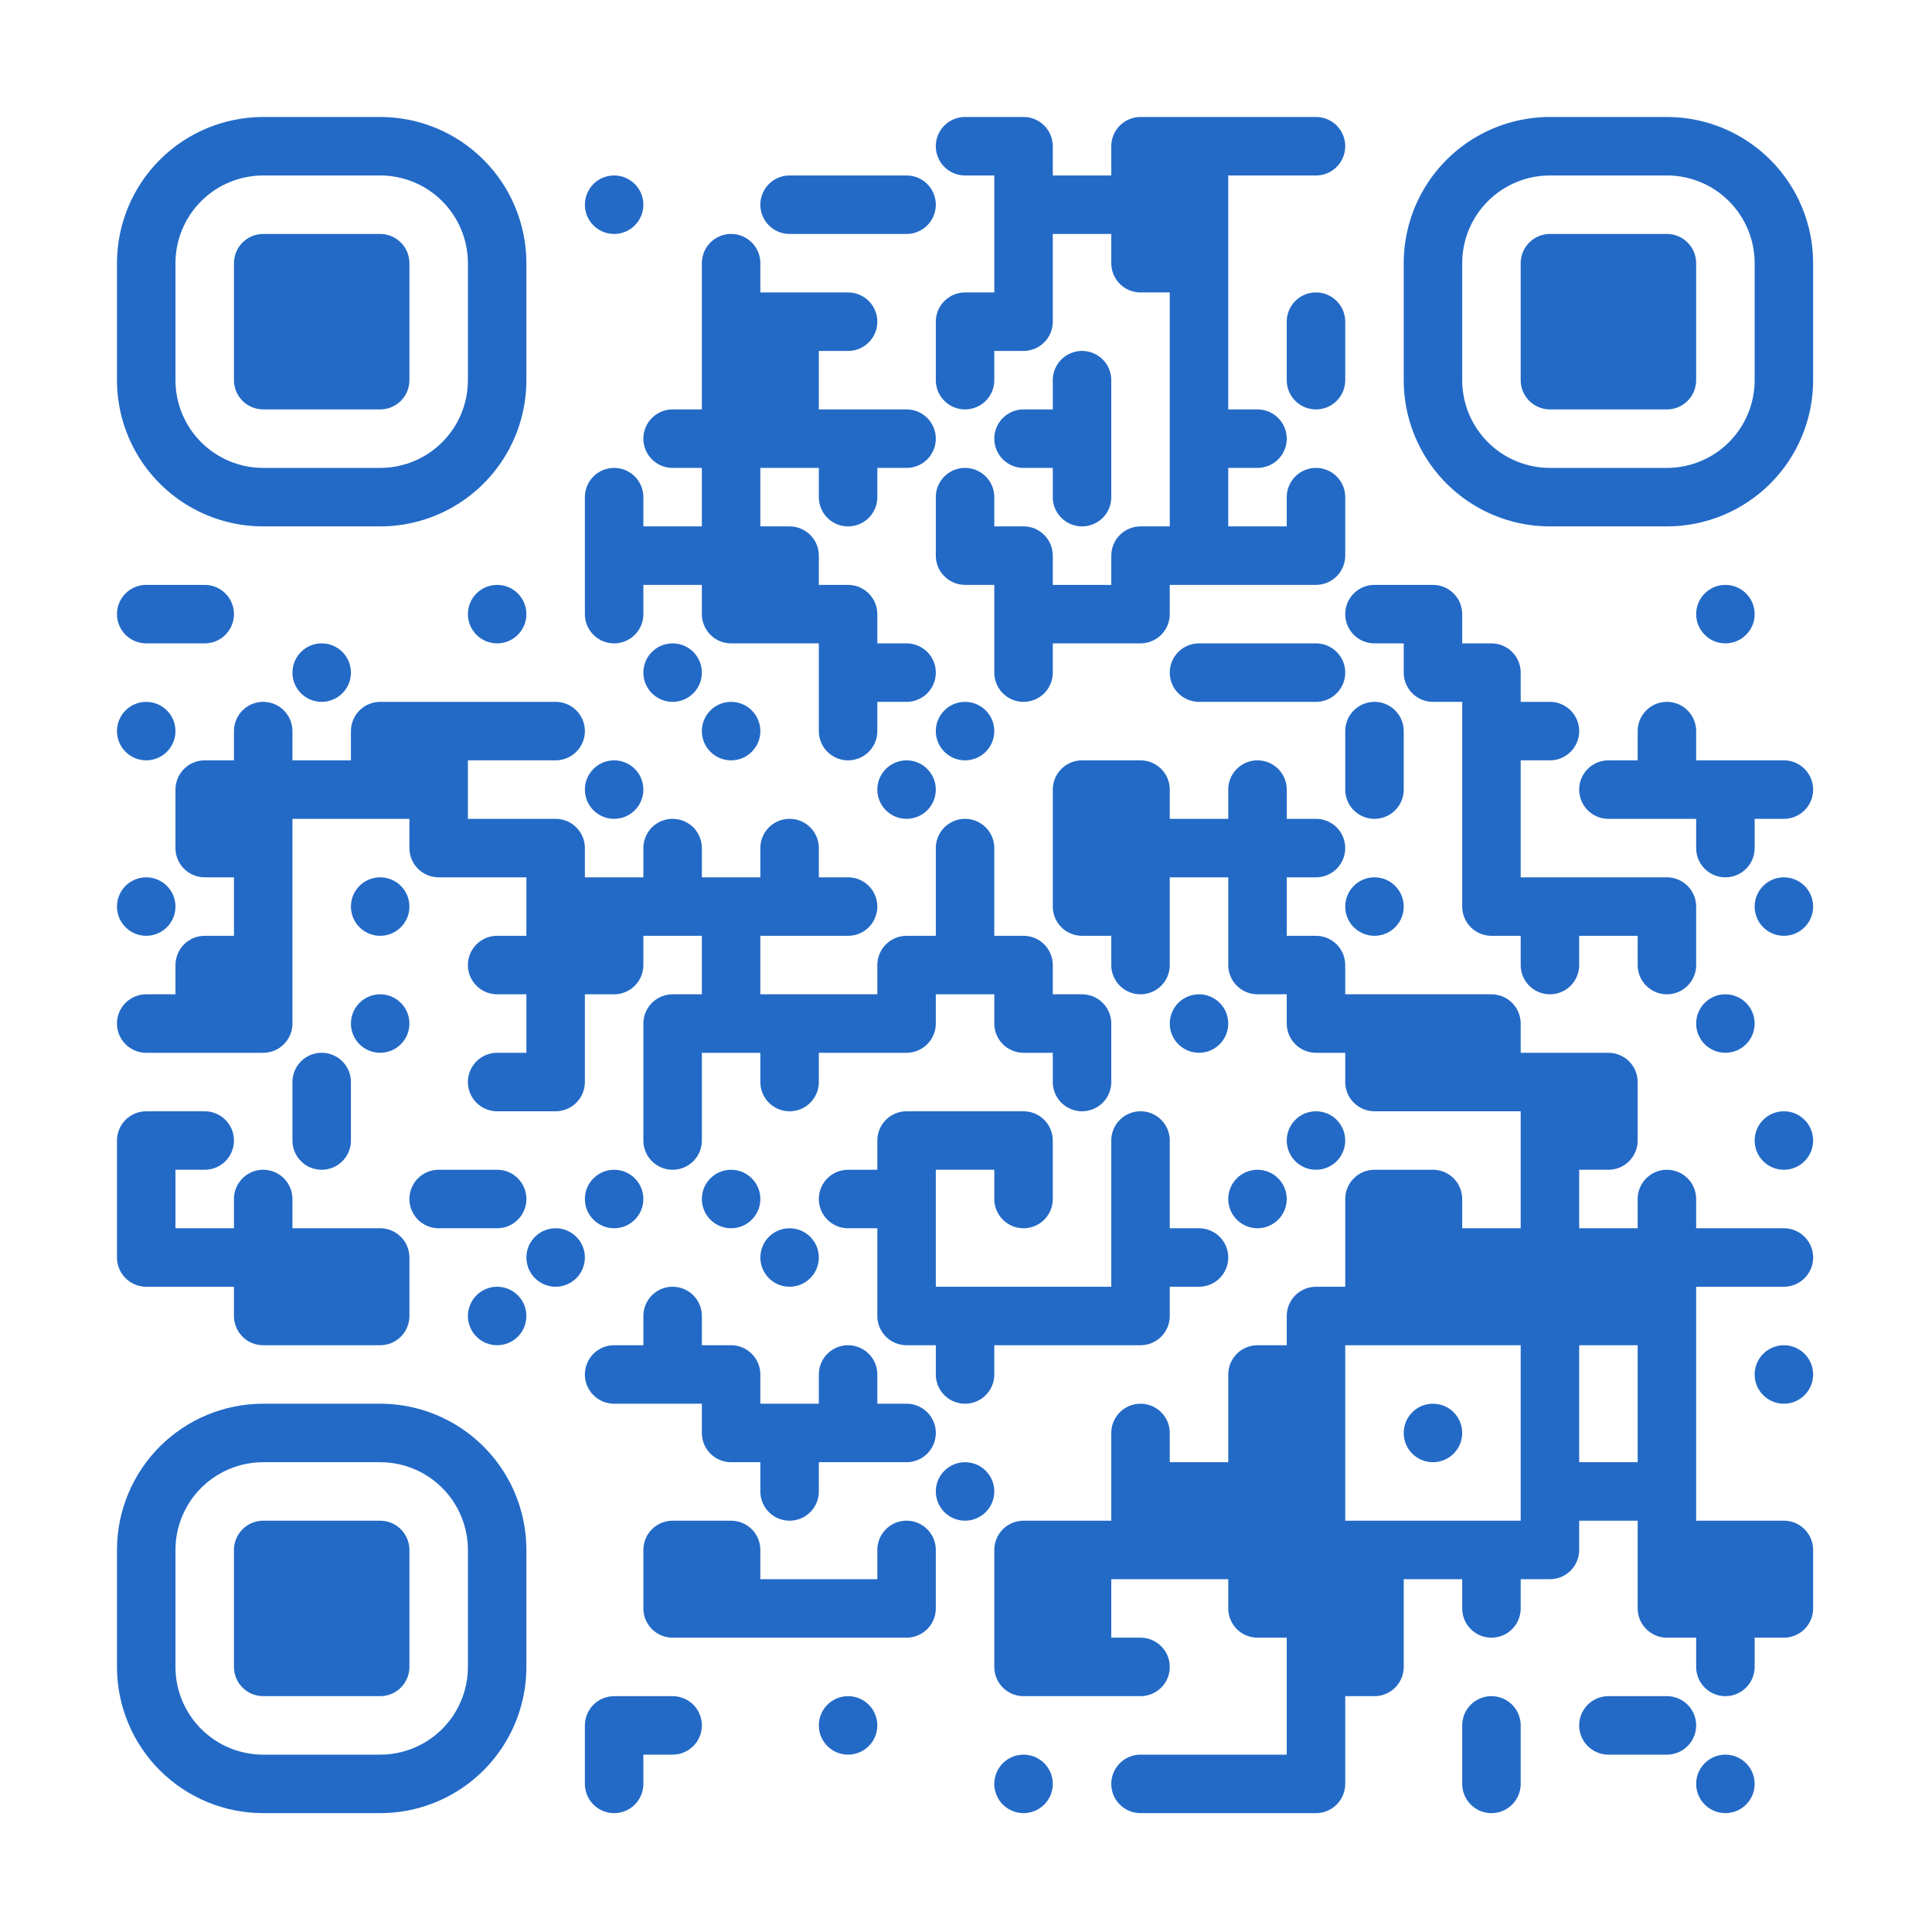 <svg xmlns="http://www.w3.org/2000/svg" width="1024" height="1024" viewBox="0 0 1024 1024"><rect x="0" y="0" width="1024" height="1024" fill="#333333" stroke="none"/><defs><clipPath id="clip-path-dot-color"><path d="M 62 310v 31h 15.5a 15.5 15.5, 0, 0, 0, 0 -31" transform="rotate(180,77.5,325.5)"></path><circle cx="77.5" cy="387.5" r="15.5" transform="rotate(0,77.5,387.5)"></circle><circle cx="77.5" cy="480.5" r="15.5" transform="rotate(0,77.5,480.5)"></circle><path d="M 62 527v 31h 15.5a 15.5 15.5, 0, 0, 0, 0 -31" transform="rotate(180,77.5,542.5)"></path><path d="M 62 589v 31h 31v -15.5a 15.5 15.5, 0, 0, 0, -15.5 -15.5" transform="rotate(-90,77.5,604.5)"></path><rect x="62" y="620" width="31" height="31" transform="rotate(0,77.5,635.5)"></rect><path d="M 62 651v 31h 31v -15.5a 15.5 15.5, 0, 0, 0, -15.5 -15.5" transform="rotate(180,77.5,666.5)"></path><path d="M 93 310v 31h 15.5a 15.5 15.5, 0, 0, 0, 0 -31" transform="rotate(0,108.5,325.5)"></path><path d="M 93 403v 31h 31v -15.5a 15.5 15.5, 0, 0, 0, -15.5 -15.5" transform="rotate(-90,108.5,418.5)"></path><path d="M 93 434v 31h 31v -15.5a 15.5 15.5, 0, 0, 0, -15.5 -15.5" transform="rotate(180,108.5,449.5)"></path><path d="M 93 496v 31h 31v -15.5a 15.5 15.5, 0, 0, 0, -15.5 -15.5" transform="rotate(-90,108.5,511.5)"></path><rect x="93" y="527" width="31" height="31" transform="rotate(0,108.5,542.5)"></rect><path d="M 93 589v 31h 15.5a 15.5 15.5, 0, 0, 0, 0 -31" transform="rotate(0,108.5,604.5)"></path><rect x="93" y="651" width="31" height="31" transform="rotate(0,108.5,666.5)"></rect><path d="M 124 372v 31h 15.5a 15.5 15.5, 0, 0, 0, 0 -31" transform="rotate(-90,139.5,387.5)"></path><rect x="124" y="403" width="31" height="31" transform="rotate(0,139.5,418.5)"></rect><rect x="124" y="434" width="31" height="31" transform="rotate(0,139.5,449.5)"></rect><rect x="124" y="465" width="31" height="31" transform="rotate(0,139.5,480.5)"></rect><rect x="124" y="496" width="31" height="31" transform="rotate(0,139.5,511.5)"></rect><path d="M 124 527v 31h 31v -15.5a 15.5 15.5, 0, 0, 0, -15.5 -15.5" transform="rotate(90,139.5,542.5)"></path><path d="M 124 620v 31h 15.5a 15.5 15.5, 0, 0, 0, 0 -31" transform="rotate(-90,139.5,635.5)"></path><rect x="124" y="651" width="31" height="31" transform="rotate(0,139.5,666.5)"></rect><path d="M 124 682v 31h 31v -15.5a 15.5 15.5, 0, 0, 0, -15.5 -15.5" transform="rotate(180,139.5,697.5)"></path><circle cx="170.5" cy="356.5" r="15.5" transform="rotate(0,170.5,356.5)"></circle><rect x="155" y="403" width="31" height="31" transform="rotate(0,170.5,418.5)"></rect><path d="M 155 558v 31h 15.5a 15.5 15.5, 0, 0, 0, 0 -31" transform="rotate(-90,170.5,573.5)"></path><path d="M 155 589v 31h 15.5a 15.5 15.5, 0, 0, 0, 0 -31" transform="rotate(90,170.5,604.5)"></path><rect x="155" y="651" width="31" height="31" transform="rotate(0,170.5,666.5)"></rect><rect x="155" y="682" width="31" height="31" transform="rotate(0,170.5,697.5)"></rect><path d="M 186 372v 31h 31v -15.5a 15.5 15.5, 0, 0, 0, -15.5 -15.5" transform="rotate(-90,201.5,387.5)"></path><rect x="186" y="403" width="31" height="31" transform="rotate(0,201.5,418.5)"></rect><circle cx="201.5" cy="480.5" r="15.5" transform="rotate(0,201.5,480.5)"></circle><circle cx="201.5" cy="542.5" r="15.5" transform="rotate(0,201.5,542.5)"></circle><path d="M 186 651v 31h 31v -15.5a 15.5 15.5, 0, 0, 0, -15.5 -15.5" transform="rotate(0,201.5,666.5)"></path><path d="M 186 682v 31h 31v -15.5a 15.5 15.5, 0, 0, 0, -15.5 -15.5" transform="rotate(90,201.5,697.5)"></path><rect x="217" y="372" width="31" height="31" transform="rotate(0,232.5,387.5)"></rect><rect x="217" y="403" width="31" height="31" transform="rotate(0,232.5,418.5)"></rect><path d="M 217 434v 31h 31v -15.5a 15.5 15.5, 0, 0, 0, -15.5 -15.5" transform="rotate(180,232.5,449.5)"></path><path d="M 217 620v 31h 15.5a 15.5 15.5, 0, 0, 0, 0 -31" transform="rotate(180,232.5,635.5)"></path><circle cx="263.5" cy="325.5" r="15.5" transform="rotate(0,263.5,325.5)"></circle><rect x="248" y="372" width="31" height="31" transform="rotate(0,263.5,387.5)"></rect><rect x="248" y="434" width="31" height="31" transform="rotate(0,263.5,449.5)"></rect><path d="M 248 496v 31h 15.5a 15.5 15.5, 0, 0, 0, 0 -31" transform="rotate(180,263.5,511.5)"></path><path d="M 248 558v 31h 15.5a 15.5 15.5, 0, 0, 0, 0 -31" transform="rotate(180,263.5,573.5)"></path><path d="M 248 620v 31h 15.5a 15.5 15.5, 0, 0, 0, 0 -31" transform="rotate(0,263.5,635.5)"></path><circle cx="263.5" cy="697.5" r="15.5" transform="rotate(0,263.5,697.5)"></circle><path d="M 279 372v 31h 15.5a 15.5 15.5, 0, 0, 0, 0 -31" transform="rotate(0,294.5,387.5)"></path><path d="M 279 434v 31h 31v -15.5a 15.5 15.5, 0, 0, 0, -15.5 -15.5" transform="rotate(0,294.5,449.5)"></path><rect x="279" y="465" width="31" height="31" transform="rotate(0,294.5,480.5)"></rect><rect x="279" y="496" width="31" height="31" transform="rotate(0,294.5,511.5)"></rect><rect x="279" y="527" width="31" height="31" transform="rotate(0,294.5,542.5)"></rect><path d="M 279 558v 31h 31v -15.5a 15.5 15.5, 0, 0, 0, -15.5 -15.5" transform="rotate(90,294.5,573.5)"></path><circle cx="294.5" cy="666.5" r="15.5" transform="rotate(0,294.5,666.5)"></circle><circle cx="325.5" cy="108.5" r="15.5" transform="rotate(0,325.5,108.5)"></circle><path d="M 310 248v 31h 15.5a 15.5 15.5, 0, 0, 0, 0 -31" transform="rotate(-90,325.5,263.5)"></path><rect x="310" y="279" width="31" height="31" transform="rotate(0,325.5,294.5)"></rect><path d="M 310 310v 31h 15.5a 15.5 15.5, 0, 0, 0, 0 -31" transform="rotate(90,325.5,325.5)"></path><circle cx="325.5" cy="418.5" r="15.5" transform="rotate(0,325.5,418.5)"></circle><rect x="310" y="465" width="31" height="31" transform="rotate(0,325.5,480.5)"></rect><path d="M 310 496v 31h 31v -15.5a 15.5 15.5, 0, 0, 0, -15.5 -15.5" transform="rotate(90,325.5,511.5)"></path><circle cx="325.5" cy="635.5" r="15.5" transform="rotate(0,325.5,635.5)"></circle><path d="M 310 713v 31h 15.5a 15.5 15.5, 0, 0, 0, 0 -31" transform="rotate(180,325.5,728.5)"></path><path d="M 310 899v 31h 31v -15.5a 15.5 15.5, 0, 0, 0, -15.5 -15.5" transform="rotate(-90,325.5,914.5)"></path><path d="M 310 930v 31h 15.5a 15.5 15.5, 0, 0, 0, 0 -31" transform="rotate(90,325.5,945.5)"></path><path d="M 341 217v 31h 15.5a 15.5 15.5, 0, 0, 0, 0 -31" transform="rotate(180,356.5,232.5)"></path><rect x="341" y="279" width="31" height="31" transform="rotate(0,356.5,294.5)"></rect><circle cx="356.5" cy="356.5" r="15.5" transform="rotate(0,356.5,356.5)"></circle><path d="M 341 434v 31h 15.5a 15.5 15.5, 0, 0, 0, 0 -31" transform="rotate(-90,356.5,449.5)"></path><rect x="341" y="465" width="31" height="31" transform="rotate(0,356.5,480.5)"></rect><path d="M 341 527v 31h 31v -15.5a 15.5 15.5, 0, 0, 0, -15.5 -15.5" transform="rotate(-90,356.5,542.5)"></path><rect x="341" y="558" width="31" height="31" transform="rotate(0,356.5,573.5)"></rect><path d="M 341 589v 31h 15.5a 15.5 15.5, 0, 0, 0, 0 -31" transform="rotate(90,356.5,604.5)"></path><path d="M 341 682v 31h 15.5a 15.5 15.5, 0, 0, 0, 0 -31" transform="rotate(-90,356.5,697.5)"></path><rect x="341" y="713" width="31" height="31" transform="rotate(0,356.5,728.5)"></rect><path d="M 341 806v 31h 31v -15.5a 15.5 15.5, 0, 0, 0, -15.5 -15.5" transform="rotate(-90,356.5,821.5)"></path><path d="M 341 837v 31h 31v -15.5a 15.5 15.5, 0, 0, 0, -15.5 -15.5" transform="rotate(180,356.5,852.5)"></path><path d="M 341 899v 31h 15.5a 15.5 15.5, 0, 0, 0, 0 -31" transform="rotate(0,356.5,914.5)"></path><path d="M 372 124v 31h 15.5a 15.5 15.5, 0, 0, 0, 0 -31" transform="rotate(-90,387.5,139.5)"></path><rect x="372" y="155" width="31" height="31" transform="rotate(0,387.5,170.5)"></rect><rect x="372" y="186" width="31" height="31" transform="rotate(0,387.5,201.5)"></rect><rect x="372" y="217" width="31" height="31" transform="rotate(0,387.5,232.5)"></rect><rect x="372" y="248" width="31" height="31" transform="rotate(0,387.5,263.5)"></rect><rect x="372" y="279" width="31" height="31" transform="rotate(0,387.5,294.5)"></rect><path d="M 372 310v 31h 31v -15.5a 15.5 15.5, 0, 0, 0, -15.5 -15.5" transform="rotate(180,387.5,325.5)"></path><circle cx="387.5" cy="387.5" r="15.5" transform="rotate(0,387.5,387.5)"></circle><rect x="372" y="465" width="31" height="31" transform="rotate(0,387.5,480.5)"></rect><rect x="372" y="496" width="31" height="31" transform="rotate(0,387.5,511.5)"></rect><rect x="372" y="527" width="31" height="31" transform="rotate(0,387.5,542.5)"></rect><circle cx="387.5" cy="635.5" r="15.5" transform="rotate(0,387.5,635.5)"></circle><path d="M 372 713v 31h 31v -15.5a 15.5 15.5, 0, 0, 0, -15.5 -15.5" transform="rotate(0,387.5,728.5)"></path><path d="M 372 744v 31h 31v -15.5a 15.5 15.5, 0, 0, 0, -15.5 -15.5" transform="rotate(180,387.5,759.5)"></path><path d="M 372 806v 31h 31v -15.5a 15.5 15.5, 0, 0, 0, -15.5 -15.5" transform="rotate(0,387.5,821.5)"></path><rect x="372" y="837" width="31" height="31" transform="rotate(0,387.5,852.5)"></rect><path d="M 403 93v 31h 15.5a 15.5 15.5, 0, 0, 0, 0 -31" transform="rotate(180,418.5,108.5)"></path><rect x="403" y="155" width="31" height="31" transform="rotate(0,418.5,170.5)"></rect><rect x="403" y="186" width="31" height="31" transform="rotate(0,418.5,201.5)"></rect><rect x="403" y="217" width="31" height="31" transform="rotate(0,418.5,232.5)"></rect><path d="M 403 279v 31h 31v -15.5a 15.5 15.5, 0, 0, 0, -15.5 -15.5" transform="rotate(0,418.5,294.5)"></path><rect x="403" y="310" width="31" height="31" transform="rotate(0,418.5,325.5)"></rect><path d="M 403 434v 31h 15.5a 15.5 15.5, 0, 0, 0, 0 -31" transform="rotate(-90,418.5,449.5)"></path><rect x="403" y="465" width="31" height="31" transform="rotate(0,418.5,480.5)"></rect><rect x="403" y="527" width="31" height="31" transform="rotate(0,418.5,542.5)"></rect><path d="M 403 558v 31h 15.5a 15.5 15.5, 0, 0, 0, 0 -31" transform="rotate(90,418.5,573.5)"></path><circle cx="418.5" cy="666.5" r="15.5" transform="rotate(0,418.5,666.5)"></circle><rect x="403" y="744" width="31" height="31" transform="rotate(0,418.5,759.5)"></rect><path d="M 403 775v 31h 15.5a 15.5 15.5, 0, 0, 0, 0 -31" transform="rotate(90,418.5,790.5)"></path><rect x="403" y="837" width="31" height="31" transform="rotate(0,418.5,852.5)"></rect><rect x="434" y="93" width="31" height="31" transform="rotate(0,449.5,108.5)"></rect><path d="M 434 155v 31h 15.5a 15.5 15.5, 0, 0, 0, 0 -31" transform="rotate(0,449.5,170.5)"></path><rect x="434" y="217" width="31" height="31" transform="rotate(0,449.5,232.5)"></rect><path d="M 434 248v 31h 15.5a 15.5 15.5, 0, 0, 0, 0 -31" transform="rotate(90,449.5,263.5)"></path><path d="M 434 310v 31h 31v -15.5a 15.5 15.5, 0, 0, 0, -15.5 -15.5" transform="rotate(0,449.5,325.5)"></path><rect x="434" y="341" width="31" height="31" transform="rotate(0,449.5,356.5)"></rect><path d="M 434 372v 31h 15.5a 15.5 15.5, 0, 0, 0, 0 -31" transform="rotate(90,449.5,387.5)"></path><path d="M 434 465v 31h 15.5a 15.5 15.5, 0, 0, 0, 0 -31" transform="rotate(0,449.5,480.5)"></path><rect x="434" y="527" width="31" height="31" transform="rotate(0,449.5,542.5)"></rect><path d="M 434 620v 31h 15.5a 15.5 15.5, 0, 0, 0, 0 -31" transform="rotate(180,449.5,635.5)"></path><path d="M 434 713v 31h 15.5a 15.5 15.5, 0, 0, 0, 0 -31" transform="rotate(-90,449.5,728.5)"></path><rect x="434" y="744" width="31" height="31" transform="rotate(0,449.5,759.5)"></rect><rect x="434" y="837" width="31" height="31" transform="rotate(0,449.5,852.5)"></rect><circle cx="449.5" cy="914.5" r="15.5" transform="rotate(0,449.5,914.5)"></circle><path d="M 465 93v 31h 15.5a 15.5 15.5, 0, 0, 0, 0 -31" transform="rotate(0,480.5,108.5)"></path><path d="M 465 217v 31h 15.5a 15.5 15.5, 0, 0, 0, 0 -31" transform="rotate(0,480.5,232.5)"></path><path d="M 465 341v 31h 15.5a 15.5 15.5, 0, 0, 0, 0 -31" transform="rotate(0,480.5,356.5)"></path><circle cx="480.5" cy="418.5" r="15.5" transform="rotate(0,480.5,418.5)"></circle><path d="M 465 496v 31h 31v -15.5a 15.5 15.5, 0, 0, 0, -15.5 -15.5" transform="rotate(-90,480.5,511.5)"></path><path d="M 465 527v 31h 31v -15.5a 15.5 15.5, 0, 0, 0, -15.5 -15.5" transform="rotate(90,480.5,542.5)"></path><path d="M 465 589v 31h 31v -15.5a 15.5 15.5, 0, 0, 0, -15.5 -15.5" transform="rotate(-90,480.5,604.5)"></path><rect x="465" y="620" width="31" height="31" transform="rotate(0,480.5,635.5)"></rect><rect x="465" y="651" width="31" height="31" transform="rotate(0,480.5,666.5)"></rect><path d="M 465 682v 31h 31v -15.5a 15.5 15.5, 0, 0, 0, -15.5 -15.5" transform="rotate(180,480.5,697.5)"></path><path d="M 465 744v 31h 15.5a 15.5 15.5, 0, 0, 0, 0 -31" transform="rotate(0,480.5,759.5)"></path><path d="M 465 806v 31h 15.5a 15.5 15.5, 0, 0, 0, 0 -31" transform="rotate(-90,480.5,821.5)"></path><path d="M 465 837v 31h 31v -15.5a 15.5 15.5, 0, 0, 0, -15.5 -15.5" transform="rotate(90,480.5,852.5)"></path><path d="M 496 62v 31h 15.5a 15.5 15.5, 0, 0, 0, 0 -31" transform="rotate(180,511.5,77.5)"></path><path d="M 496 155v 31h 31v -15.5a 15.5 15.5, 0, 0, 0, -15.5 -15.5" transform="rotate(-90,511.5,170.5)"></path><path d="M 496 186v 31h 15.5a 15.5 15.5, 0, 0, 0, 0 -31" transform="rotate(90,511.5,201.5)"></path><path d="M 496 248v 31h 15.5a 15.5 15.5, 0, 0, 0, 0 -31" transform="rotate(-90,511.5,263.5)"></path><path d="M 496 279v 31h 31v -15.5a 15.5 15.5, 0, 0, 0, -15.5 -15.5" transform="rotate(180,511.5,294.5)"></path><circle cx="511.5" cy="387.5" r="15.5" transform="rotate(0,511.5,387.5)"></circle><path d="M 496 434v 31h 15.5a 15.5 15.5, 0, 0, 0, 0 -31" transform="rotate(-90,511.5,449.5)"></path><rect x="496" y="465" width="31" height="31" transform="rotate(0,511.5,480.5)"></rect><rect x="496" y="496" width="31" height="31" transform="rotate(0,511.5,511.5)"></rect><rect x="496" y="589" width="31" height="31" transform="rotate(0,511.5,604.5)"></rect><rect x="496" y="682" width="31" height="31" transform="rotate(0,511.5,697.5)"></rect><path d="M 496 713v 31h 15.5a 15.5 15.5, 0, 0, 0, 0 -31" transform="rotate(90,511.5,728.5)"></path><circle cx="511.5" cy="790.5" r="15.5" transform="rotate(0,511.5,790.5)"></circle><path d="M 527 62v 31h 31v -15.5a 15.5 15.5, 0, 0, 0, -15.5 -15.5" transform="rotate(0,542.5,77.5)"></path><rect x="527" y="93" width="31" height="31" transform="rotate(0,542.5,108.5)"></rect><rect x="527" y="124" width="31" height="31" transform="rotate(0,542.5,139.5)"></rect><path d="M 527 155v 31h 31v -15.5a 15.5 15.5, 0, 0, 0, -15.5 -15.5" transform="rotate(90,542.5,170.5)"></path><path d="M 527 217v 31h 15.5a 15.5 15.5, 0, 0, 0, 0 -31" transform="rotate(180,542.5,232.5)"></path><path d="M 527 279v 31h 31v -15.5a 15.5 15.5, 0, 0, 0, -15.5 -15.5" transform="rotate(0,542.5,294.5)"></path><rect x="527" y="310" width="31" height="31" transform="rotate(0,542.5,325.5)"></rect><path d="M 527 341v 31h 15.5a 15.5 15.5, 0, 0, 0, 0 -31" transform="rotate(90,542.5,356.5)"></path><path d="M 527 496v 31h 31v -15.5a 15.5 15.5, 0, 0, 0, -15.5 -15.5" transform="rotate(0,542.5,511.5)"></path><path d="M 527 527v 31h 31v -15.5a 15.5 15.5, 0, 0, 0, -15.5 -15.5" transform="rotate(180,542.5,542.5)"></path><path d="M 527 589v 31h 31v -15.5a 15.5 15.5, 0, 0, 0, -15.5 -15.5" transform="rotate(0,542.5,604.5)"></path><path d="M 527 620v 31h 15.5a 15.5 15.5, 0, 0, 0, 0 -31" transform="rotate(90,542.5,635.5)"></path><rect x="527" y="682" width="31" height="31" transform="rotate(0,542.5,697.5)"></rect><path d="M 527 806v 31h 31v -15.5a 15.5 15.5, 0, 0, 0, -15.5 -15.5" transform="rotate(-90,542.5,821.5)"></path><rect x="527" y="837" width="31" height="31" transform="rotate(0,542.5,852.5)"></rect><path d="M 527 868v 31h 31v -15.5a 15.5 15.5, 0, 0, 0, -15.5 -15.5" transform="rotate(180,542.5,883.5)"></path><circle cx="542.5" cy="945.5" r="15.5" transform="rotate(0,542.5,945.5)"></circle><rect x="558" y="93" width="31" height="31" transform="rotate(0,573.5,108.5)"></rect><path d="M 558 186v 31h 15.5a 15.5 15.5, 0, 0, 0, 0 -31" transform="rotate(-90,573.5,201.5)"></path><rect x="558" y="217" width="31" height="31" transform="rotate(0,573.5,232.5)"></rect><path d="M 558 248v 31h 15.5a 15.5 15.5, 0, 0, 0, 0 -31" transform="rotate(90,573.5,263.5)"></path><rect x="558" y="310" width="31" height="31" transform="rotate(0,573.5,325.5)"></rect><path d="M 558 403v 31h 31v -15.5a 15.5 15.5, 0, 0, 0, -15.5 -15.5" transform="rotate(-90,573.5,418.5)"></path><rect x="558" y="434" width="31" height="31" transform="rotate(0,573.5,449.5)"></rect><path d="M 558 465v 31h 31v -15.5a 15.5 15.5, 0, 0, 0, -15.5 -15.5" transform="rotate(180,573.5,480.5)"></path><path d="M 558 527v 31h 31v -15.5a 15.5 15.5, 0, 0, 0, -15.5 -15.5" transform="rotate(0,573.5,542.5)"></path><path d="M 558 558v 31h 15.5a 15.5 15.5, 0, 0, 0, 0 -31" transform="rotate(90,573.5,573.5)"></path><rect x="558" y="682" width="31" height="31" transform="rotate(0,573.5,697.5)"></rect><rect x="558" y="806" width="31" height="31" transform="rotate(0,573.5,821.5)"></rect><rect x="558" y="837" width="31" height="31" transform="rotate(0,573.5,852.5)"></rect><rect x="558" y="868" width="31" height="31" transform="rotate(0,573.5,883.5)"></rect><path d="M 589 62v 31h 31v -15.5a 15.5 15.5, 0, 0, 0, -15.5 -15.5" transform="rotate(-90,604.5,77.5)"></path><rect x="589" y="93" width="31" height="31" transform="rotate(0,604.5,108.5)"></rect><path d="M 589 124v 31h 31v -15.5a 15.5 15.5, 0, 0, 0, -15.5 -15.5" transform="rotate(180,604.5,139.5)"></path><path d="M 589 279v 31h 31v -15.5a 15.5 15.5, 0, 0, 0, -15.5 -15.5" transform="rotate(-90,604.5,294.5)"></path><path d="M 589 310v 31h 31v -15.5a 15.5 15.5, 0, 0, 0, -15.5 -15.5" transform="rotate(90,604.5,325.5)"></path><path d="M 589 403v 31h 31v -15.5a 15.5 15.5, 0, 0, 0, -15.5 -15.5" transform="rotate(0,604.5,418.5)"></path><rect x="589" y="434" width="31" height="31" transform="rotate(0,604.5,449.5)"></rect><rect x="589" y="465" width="31" height="31" transform="rotate(0,604.5,480.5)"></rect><path d="M 589 496v 31h 15.5a 15.5 15.5, 0, 0, 0, 0 -31" transform="rotate(90,604.5,511.5)"></path><path d="M 589 589v 31h 15.5a 15.5 15.5, 0, 0, 0, 0 -31" transform="rotate(-90,604.5,604.5)"></path><rect x="589" y="620" width="31" height="31" transform="rotate(0,604.5,635.5)"></rect><rect x="589" y="651" width="31" height="31" transform="rotate(0,604.5,666.5)"></rect><path d="M 589 682v 31h 31v -15.5a 15.5 15.5, 0, 0, 0, -15.5 -15.5" transform="rotate(90,604.5,697.5)"></path><path d="M 589 744v 31h 15.5a 15.5 15.5, 0, 0, 0, 0 -31" transform="rotate(-90,604.5,759.5)"></path><rect x="589" y="775" width="31" height="31" transform="rotate(0,604.5,790.5)"></rect><rect x="589" y="806" width="31" height="31" transform="rotate(0,604.5,821.5)"></rect><path d="M 589 868v 31h 15.5a 15.5 15.5, 0, 0, 0, 0 -31" transform="rotate(0,604.5,883.5)"></path><path d="M 589 930v 31h 15.5a 15.5 15.5, 0, 0, 0, 0 -31" transform="rotate(180,604.5,945.5)"></path><rect x="620" y="62" width="31" height="31" transform="rotate(0,635.5,77.5)"></rect><rect x="620" y="93" width="31" height="31" transform="rotate(0,635.5,108.5)"></rect><rect x="620" y="124" width="31" height="31" transform="rotate(0,635.5,139.5)"></rect><rect x="620" y="155" width="31" height="31" transform="rotate(0,635.5,170.5)"></rect><rect x="620" y="186" width="31" height="31" transform="rotate(0,635.5,201.5)"></rect><rect x="620" y="217" width="31" height="31" transform="rotate(0,635.5,232.5)"></rect><rect x="620" y="248" width="31" height="31" transform="rotate(0,635.5,263.5)"></rect><rect x="620" y="279" width="31" height="31" transform="rotate(0,635.5,294.5)"></rect><path d="M 620 341v 31h 15.5a 15.5 15.5, 0, 0, 0, 0 -31" transform="rotate(180,635.5,356.5)"></path><rect x="620" y="434" width="31" height="31" transform="rotate(0,635.5,449.5)"></rect><circle cx="635.5" cy="542.5" r="15.5" transform="rotate(0,635.5,542.5)"></circle><path d="M 620 651v 31h 15.5a 15.5 15.5, 0, 0, 0, 0 -31" transform="rotate(0,635.5,666.5)"></path><rect x="620" y="775" width="31" height="31" transform="rotate(0,635.5,790.5)"></rect><rect x="620" y="806" width="31" height="31" transform="rotate(0,635.5,821.5)"></rect><rect x="620" y="930" width="31" height="31" transform="rotate(0,635.5,945.5)"></rect><rect x="651" y="62" width="31" height="31" transform="rotate(0,666.5,77.5)"></rect><path d="M 651 217v 31h 15.5a 15.5 15.5, 0, 0, 0, 0 -31" transform="rotate(0,666.5,232.5)"></path><rect x="651" y="279" width="31" height="31" transform="rotate(0,666.5,294.5)"></rect><rect x="651" y="341" width="31" height="31" transform="rotate(0,666.5,356.5)"></rect><path d="M 651 403v 31h 15.5a 15.5 15.5, 0, 0, 0, 0 -31" transform="rotate(-90,666.5,418.5)"></path><rect x="651" y="434" width="31" height="31" transform="rotate(0,666.5,449.5)"></rect><rect x="651" y="465" width="31" height="31" transform="rotate(0,666.5,480.5)"></rect><path d="M 651 496v 31h 31v -15.5a 15.5 15.5, 0, 0, 0, -15.5 -15.5" transform="rotate(180,666.5,511.5)"></path><circle cx="666.5" cy="635.5" r="15.5" transform="rotate(0,666.5,635.5)"></circle><path d="M 651 713v 31h 31v -15.5a 15.5 15.5, 0, 0, 0, -15.5 -15.5" transform="rotate(-90,666.5,728.5)"></path><rect x="651" y="744" width="31" height="31" transform="rotate(0,666.5,759.5)"></rect><rect x="651" y="775" width="31" height="31" transform="rotate(0,666.5,790.5)"></rect><rect x="651" y="806" width="31" height="31" transform="rotate(0,666.5,821.5)"></rect><path d="M 651 837v 31h 31v -15.5a 15.5 15.5, 0, 0, 0, -15.5 -15.5" transform="rotate(180,666.5,852.5)"></path><rect x="651" y="930" width="31" height="31" transform="rotate(0,666.5,945.5)"></rect><path d="M 682 62v 31h 15.5a 15.5 15.5, 0, 0, 0, 0 -31" transform="rotate(0,697.5,77.5)"></path><path d="M 682 155v 31h 15.5a 15.5 15.5, 0, 0, 0, 0 -31" transform="rotate(-90,697.5,170.5)"></path><path d="M 682 186v 31h 15.5a 15.5 15.5, 0, 0, 0, 0 -31" transform="rotate(90,697.5,201.5)"></path><path d="M 682 248v 31h 15.5a 15.5 15.5, 0, 0, 0, 0 -31" transform="rotate(-90,697.5,263.5)"></path><path d="M 682 279v 31h 31v -15.5a 15.5 15.5, 0, 0, 0, -15.5 -15.5" transform="rotate(90,697.5,294.5)"></path><path d="M 682 341v 31h 15.5a 15.5 15.5, 0, 0, 0, 0 -31" transform="rotate(0,697.5,356.5)"></path><path d="M 682 434v 31h 15.5a 15.5 15.5, 0, 0, 0, 0 -31" transform="rotate(0,697.5,449.5)"></path><path d="M 682 496v 31h 31v -15.5a 15.5 15.5, 0, 0, 0, -15.5 -15.5" transform="rotate(0,697.5,511.5)"></path><path d="M 682 527v 31h 31v -15.5a 15.5 15.5, 0, 0, 0, -15.5 -15.5" transform="rotate(180,697.5,542.5)"></path><circle cx="697.5" cy="604.5" r="15.5" transform="rotate(0,697.5,604.5)"></circle><path d="M 682 682v 31h 31v -15.5a 15.5 15.5, 0, 0, 0, -15.5 -15.5" transform="rotate(-90,697.5,697.5)"></path><rect x="682" y="713" width="31" height="31" transform="rotate(0,697.5,728.5)"></rect><rect x="682" y="744" width="31" height="31" transform="rotate(0,697.5,759.5)"></rect><rect x="682" y="775" width="31" height="31" transform="rotate(0,697.5,790.5)"></rect><rect x="682" y="806" width="31" height="31" transform="rotate(0,697.5,821.5)"></rect><rect x="682" y="837" width="31" height="31" transform="rotate(0,697.5,852.5)"></rect><rect x="682" y="868" width="31" height="31" transform="rotate(0,697.5,883.5)"></rect><rect x="682" y="899" width="31" height="31" transform="rotate(0,697.5,914.5)"></rect><path d="M 682 930v 31h 31v -15.5a 15.5 15.5, 0, 0, 0, -15.5 -15.5" transform="rotate(90,697.5,945.5)"></path><path d="M 713 310v 31h 15.5a 15.5 15.5, 0, 0, 0, 0 -31" transform="rotate(180,728.5,325.5)"></path><path d="M 713 372v 31h 15.5a 15.5 15.5, 0, 0, 0, 0 -31" transform="rotate(-90,728.5,387.5)"></path><path d="M 713 403v 31h 15.5a 15.5 15.5, 0, 0, 0, 0 -31" transform="rotate(90,728.5,418.5)"></path><circle cx="728.5" cy="480.5" r="15.5" transform="rotate(0,728.5,480.5)"></circle><rect x="713" y="527" width="31" height="31" transform="rotate(0,728.5,542.5)"></rect><path d="M 713 558v 31h 31v -15.5a 15.5 15.5, 0, 0, 0, -15.5 -15.5" transform="rotate(180,728.5,573.5)"></path><path d="M 713 620v 31h 31v -15.5a 15.5 15.5, 0, 0, 0, -15.5 -15.5" transform="rotate(-90,728.5,635.5)"></path><rect x="713" y="651" width="31" height="31" transform="rotate(0,728.5,666.5)"></rect><rect x="713" y="682" width="31" height="31" transform="rotate(0,728.5,697.5)"></rect><rect x="713" y="806" width="31" height="31" transform="rotate(0,728.5,821.5)"></rect><rect x="713" y="837" width="31" height="31" transform="rotate(0,728.5,852.5)"></rect><path d="M 713 868v 31h 31v -15.5a 15.5 15.5, 0, 0, 0, -15.5 -15.5" transform="rotate(90,728.5,883.5)"></path><path d="M 744 310v 31h 31v -15.5a 15.5 15.5, 0, 0, 0, -15.5 -15.5" transform="rotate(0,759.5,325.5)"></path><path d="M 744 341v 31h 31v -15.5a 15.5 15.5, 0, 0, 0, -15.5 -15.5" transform="rotate(180,759.5,356.5)"></path><rect x="744" y="527" width="31" height="31" transform="rotate(0,759.5,542.5)"></rect><rect x="744" y="558" width="31" height="31" transform="rotate(0,759.5,573.5)"></rect><path d="M 744 620v 31h 31v -15.5a 15.5 15.5, 0, 0, 0, -15.5 -15.5" transform="rotate(0,759.5,635.5)"></path><rect x="744" y="651" width="31" height="31" transform="rotate(0,759.5,666.5)"></rect><rect x="744" y="682" width="31" height="31" transform="rotate(0,759.5,697.5)"></rect><circle cx="759.5" cy="759.5" r="15.5" transform="rotate(0,759.5,759.5)"></circle><rect x="744" y="806" width="31" height="31" transform="rotate(0,759.5,821.5)"></rect><path d="M 775 341v 31h 31v -15.5a 15.5 15.5, 0, 0, 0, -15.5 -15.5" transform="rotate(0,790.5,356.5)"></path><rect x="775" y="372" width="31" height="31" transform="rotate(0,790.5,387.5)"></rect><rect x="775" y="403" width="31" height="31" transform="rotate(0,790.5,418.5)"></rect><rect x="775" y="434" width="31" height="31" transform="rotate(0,790.5,449.5)"></rect><path d="M 775 465v 31h 31v -15.5a 15.5 15.5, 0, 0, 0, -15.5 -15.5" transform="rotate(180,790.5,480.5)"></path><path d="M 775 527v 31h 31v -15.5a 15.5 15.5, 0, 0, 0, -15.5 -15.5" transform="rotate(0,790.5,542.5)"></path><rect x="775" y="558" width="31" height="31" transform="rotate(0,790.5,573.5)"></rect><rect x="775" y="651" width="31" height="31" transform="rotate(0,790.5,666.5)"></rect><rect x="775" y="682" width="31" height="31" transform="rotate(0,790.5,697.5)"></rect><rect x="775" y="806" width="31" height="31" transform="rotate(0,790.5,821.5)"></rect><path d="M 775 837v 31h 15.5a 15.5 15.5, 0, 0, 0, 0 -31" transform="rotate(90,790.5,852.5)"></path><path d="M 775 899v 31h 15.5a 15.5 15.5, 0, 0, 0, 0 -31" transform="rotate(-90,790.5,914.5)"></path><path d="M 775 930v 31h 15.5a 15.5 15.5, 0, 0, 0, 0 -31" transform="rotate(90,790.5,945.5)"></path><path d="M 806 372v 31h 15.5a 15.5 15.5, 0, 0, 0, 0 -31" transform="rotate(0,821.5,387.5)"></path><rect x="806" y="465" width="31" height="31" transform="rotate(0,821.5,480.5)"></rect><path d="M 806 496v 31h 15.5a 15.5 15.5, 0, 0, 0, 0 -31" transform="rotate(90,821.5,511.5)"></path><rect x="806" y="558" width="31" height="31" transform="rotate(0,821.5,573.5)"></rect><rect x="806" y="589" width="31" height="31" transform="rotate(0,821.5,604.5)"></rect><rect x="806" y="620" width="31" height="31" transform="rotate(0,821.5,635.5)"></rect><rect x="806" y="651" width="31" height="31" transform="rotate(0,821.5,666.5)"></rect><rect x="806" y="682" width="31" height="31" transform="rotate(0,821.5,697.5)"></rect><rect x="806" y="713" width="31" height="31" transform="rotate(0,821.5,728.5)"></rect><rect x="806" y="744" width="31" height="31" transform="rotate(0,821.5,759.5)"></rect><rect x="806" y="775" width="31" height="31" transform="rotate(0,821.5,790.5)"></rect><path d="M 806 806v 31h 31v -15.5a 15.5 15.5, 0, 0, 0, -15.5 -15.5" transform="rotate(90,821.5,821.5)"></path><path d="M 837 403v 31h 15.5a 15.5 15.5, 0, 0, 0, 0 -31" transform="rotate(180,852.5,418.5)"></path><rect x="837" y="465" width="31" height="31" transform="rotate(0,852.5,480.5)"></rect><path d="M 837 558v 31h 31v -15.5a 15.5 15.5, 0, 0, 0, -15.5 -15.5" transform="rotate(0,852.5,573.5)"></path><path d="M 837 589v 31h 31v -15.5a 15.5 15.5, 0, 0, 0, -15.5 -15.5" transform="rotate(90,852.5,604.5)"></path><rect x="837" y="651" width="31" height="31" transform="rotate(0,852.5,666.5)"></rect><rect x="837" y="682" width="31" height="31" transform="rotate(0,852.5,697.5)"></rect><rect x="837" y="775" width="31" height="31" transform="rotate(0,852.5,790.5)"></rect><path d="M 837 899v 31h 15.5a 15.5 15.5, 0, 0, 0, 0 -31" transform="rotate(180,852.5,914.5)"></path><path d="M 868 372v 31h 15.5a 15.5 15.5, 0, 0, 0, 0 -31" transform="rotate(-90,883.5,387.5)"></path><rect x="868" y="403" width="31" height="31" transform="rotate(0,883.5,418.5)"></rect><path d="M 868 465v 31h 31v -15.5a 15.5 15.5, 0, 0, 0, -15.5 -15.5" transform="rotate(0,883.5,480.5)"></path><path d="M 868 496v 31h 15.5a 15.5 15.5, 0, 0, 0, 0 -31" transform="rotate(90,883.5,511.5)"></path><path d="M 868 620v 31h 15.5a 15.5 15.5, 0, 0, 0, 0 -31" transform="rotate(-90,883.5,635.5)"></path><rect x="868" y="651" width="31" height="31" transform="rotate(0,883.5,666.5)"></rect><rect x="868" y="682" width="31" height="31" transform="rotate(0,883.5,697.5)"></rect><rect x="868" y="713" width="31" height="31" transform="rotate(0,883.5,728.5)"></rect><rect x="868" y="744" width="31" height="31" transform="rotate(0,883.5,759.5)"></rect><rect x="868" y="775" width="31" height="31" transform="rotate(0,883.5,790.5)"></rect><rect x="868" y="806" width="31" height="31" transform="rotate(0,883.5,821.5)"></rect><path d="M 868 837v 31h 31v -15.5a 15.5 15.5, 0, 0, 0, -15.5 -15.5" transform="rotate(180,883.5,852.5)"></path><path d="M 868 899v 31h 15.5a 15.5 15.5, 0, 0, 0, 0 -31" transform="rotate(0,883.5,914.5)"></path><circle cx="914.5" cy="325.5" r="15.5" transform="rotate(0,914.5,325.5)"></circle><rect x="899" y="403" width="31" height="31" transform="rotate(0,914.5,418.5)"></rect><path d="M 899 434v 31h 15.5a 15.5 15.5, 0, 0, 0, 0 -31" transform="rotate(90,914.5,449.5)"></path><circle cx="914.5" cy="542.5" r="15.5" transform="rotate(0,914.5,542.5)"></circle><rect x="899" y="651" width="31" height="31" transform="rotate(0,914.5,666.5)"></rect><rect x="899" y="806" width="31" height="31" transform="rotate(0,914.5,821.5)"></rect><rect x="899" y="837" width="31" height="31" transform="rotate(0,914.5,852.5)"></rect><path d="M 899 868v 31h 15.5a 15.5 15.5, 0, 0, 0, 0 -31" transform="rotate(90,914.5,883.5)"></path><circle cx="914.5" cy="945.5" r="15.5" transform="rotate(0,914.5,945.5)"></circle><path d="M 930 403v 31h 15.5a 15.5 15.5, 0, 0, 0, 0 -31" transform="rotate(0,945.5,418.5)"></path><circle cx="945.5" cy="480.5" r="15.5" transform="rotate(0,945.5,480.5)"></circle><circle cx="945.5" cy="604.5" r="15.5" transform="rotate(0,945.5,604.5)"></circle><path d="M 930 651v 31h 15.5a 15.5 15.5, 0, 0, 0, 0 -31" transform="rotate(0,945.5,666.5)"></path><circle cx="945.5" cy="728.5" r="15.5" transform="rotate(0,945.5,728.5)"></circle><path d="M 930 806v 31h 31v -15.5a 15.5 15.5, 0, 0, 0, -15.5 -15.5" transform="rotate(0,945.5,821.5)"></path><path d="M 930 837v 31h 31v -15.5a 15.5 15.5, 0, 0, 0, -15.5 -15.5" transform="rotate(90,945.5,852.5)"></path></clipPath><clipPath id="clip-path-corners-square-color-0-0"><path clip-rule="evenodd" d="M 62 139.5v 62a 77.5 77.5, 0, 0, 0, 77.5 77.5h 62a 77.5 77.5, 0, 0, 0, 77.5 -77.5v -62a 77.5 77.5, 0, 0, 0, -77.5 -77.5h -62a 77.5 77.5, 0, 0, 0, -77.5 77.5M 139.5 93h 62a 46.5 46.5, 0, 0, 1, 46.5 46.5v 62a 46.5 46.5, 0, 0, 1, -46.5 46.5h -62a 46.5 46.5, 0, 0, 1, -46.5 -46.5v -62a 46.5 46.5, 0, 0, 1, 46.5 -46.5" transform="rotate(0,170.5,170.5)"></path></clipPath><clipPath id="clip-path-corners-dot-color-0-0"><path d="M 124 124v 31h 31v -15.5a 15.5 15.5, 0, 0, 0, -15.5 -15.5" transform="rotate(-90,139.5,139.5)"></path><rect x="124" y="155" width="31" height="31" transform="rotate(0,139.5,170.5)"></rect><path d="M 124 186v 31h 31v -15.5a 15.5 15.5, 0, 0, 0, -15.5 -15.5" transform="rotate(180,139.5,201.5)"></path><rect x="155" y="124" width="31" height="31" transform="rotate(0,170.5,139.5)"></rect><rect x="155" y="155" width="31" height="31" transform="rotate(0,170.5,170.5)"></rect><rect x="155" y="186" width="31" height="31" transform="rotate(0,170.5,201.5)"></rect><path d="M 186 124v 31h 31v -15.5a 15.5 15.5, 0, 0, 0, -15.5 -15.5" transform="rotate(0,201.5,139.5)"></path><rect x="186" y="155" width="31" height="31" transform="rotate(0,201.5,170.5)"></rect><path d="M 186 186v 31h 31v -15.5a 15.5 15.5, 0, 0, 0, -15.5 -15.5" transform="rotate(90,201.5,201.5)"></path></clipPath><clipPath id="clip-path-corners-square-color-1-0"><path clip-rule="evenodd" d="M 744 139.5v 62a 77.5 77.5, 0, 0, 0, 77.5 77.5h 62a 77.5 77.5, 0, 0, 0, 77.5 -77.5v -62a 77.5 77.5, 0, 0, 0, -77.5 -77.5h -62a 77.5 77.5, 0, 0, 0, -77.5 77.5M 821.5 93h 62a 46.5 46.5, 0, 0, 1, 46.5 46.5v 62a 46.5 46.5, 0, 0, 1, -46.5 46.5h -62a 46.5 46.5, 0, 0, 1, -46.5 -46.5v -62a 46.5 46.5, 0, 0, 1, 46.5 -46.5" transform="rotate(90,852.5,170.5)"></path></clipPath><clipPath id="clip-path-corners-dot-color-1-0"><path d="M 806 124v 31h 31v -15.5a 15.5 15.5, 0, 0, 0, -15.5 -15.5" transform="rotate(-90,821.5,139.5)"></path><rect x="806" y="155" width="31" height="31" transform="rotate(0,821.5,170.5)"></rect><path d="M 806 186v 31h 31v -15.5a 15.5 15.5, 0, 0, 0, -15.5 -15.5" transform="rotate(180,821.5,201.5)"></path><rect x="837" y="124" width="31" height="31" transform="rotate(0,852.5,139.5)"></rect><rect x="837" y="155" width="31" height="31" transform="rotate(0,852.5,170.5)"></rect><rect x="837" y="186" width="31" height="31" transform="rotate(0,852.5,201.5)"></rect><path d="M 868 124v 31h 31v -15.5a 15.5 15.5, 0, 0, 0, -15.5 -15.5" transform="rotate(0,883.5,139.5)"></path><rect x="868" y="155" width="31" height="31" transform="rotate(0,883.5,170.5)"></rect><path d="M 868 186v 31h 31v -15.5a 15.5 15.5, 0, 0, 0, -15.5 -15.5" transform="rotate(90,883.5,201.5)"></path></clipPath><clipPath id="clip-path-corners-square-color-0-1"><path clip-rule="evenodd" d="M 62 821.5v 62a 77.5 77.5, 0, 0, 0, 77.5 77.5h 62a 77.5 77.5, 0, 0, 0, 77.5 -77.5v -62a 77.5 77.5, 0, 0, 0, -77.5 -77.5h -62a 77.5 77.5, 0, 0, 0, -77.5 77.5M 139.5 775h 62a 46.5 46.5, 0, 0, 1, 46.5 46.5v 62a 46.5 46.5, 0, 0, 1, -46.5 46.5h -62a 46.5 46.5, 0, 0, 1, -46.5 -46.5v -62a 46.5 46.5, 0, 0, 1, 46.5 -46.5" transform="rotate(-90,170.5,852.5)"></path></clipPath><clipPath id="clip-path-corners-dot-color-0-1"><path d="M 124 806v 31h 31v -15.5a 15.5 15.5, 0, 0, 0, -15.5 -15.5" transform="rotate(-90,139.5,821.5)"></path><rect x="124" y="837" width="31" height="31" transform="rotate(0,139.5,852.5)"></rect><path d="M 124 868v 31h 31v -15.5a 15.5 15.5, 0, 0, 0, -15.5 -15.5" transform="rotate(180,139.5,883.5)"></path><rect x="155" y="806" width="31" height="31" transform="rotate(0,170.5,821.5)"></rect><rect x="155" y="837" width="31" height="31" transform="rotate(0,170.5,852.5)"></rect><rect x="155" y="868" width="31" height="31" transform="rotate(0,170.5,883.5)"></rect><path d="M 186 806v 31h 31v -15.5a 15.5 15.5, 0, 0, 0, -15.5 -15.5" transform="rotate(0,201.5,821.5)"></path><rect x="186" y="837" width="31" height="31" transform="rotate(0,201.5,852.5)"></rect><path d="M 186 868v 31h 31v -15.5a 15.5 15.5, 0, 0, 0, -15.5 -15.5" transform="rotate(90,201.5,883.5)"></path></clipPath></defs><rect x="0" y="0" height="1024" width="1024" clip-path="url('#clip-path-background-color')" fill="#ffffff"></rect><rect x="62" y="62" height="899" width="899" clip-path="url('#clip-path-dot-color')" fill="#236ac7"></rect><rect x="62" y="62" height="217" width="217" clip-path="url('#clip-path-corners-square-color-0-0')" fill="#236ac7"></rect><rect x="124" y="124" height="93" width="93" clip-path="url('#clip-path-corners-dot-color-0-0')" fill="#236ac7"></rect><rect x="744" y="62" height="217" width="217" clip-path="url('#clip-path-corners-square-color-1-0')" fill="#236ac7"></rect><rect x="806" y="124" height="93" width="93" clip-path="url('#clip-path-corners-dot-color-1-0')" fill="#236ac7"></rect><rect x="62" y="744" height="217" width="217" clip-path="url('#clip-path-corners-square-color-0-1')" fill="#236ac7"></rect><rect x="124" y="806" height="93" width="93" clip-path="url('#clip-path-corners-dot-color-0-1')" fill="#236ac7"></rect></svg>